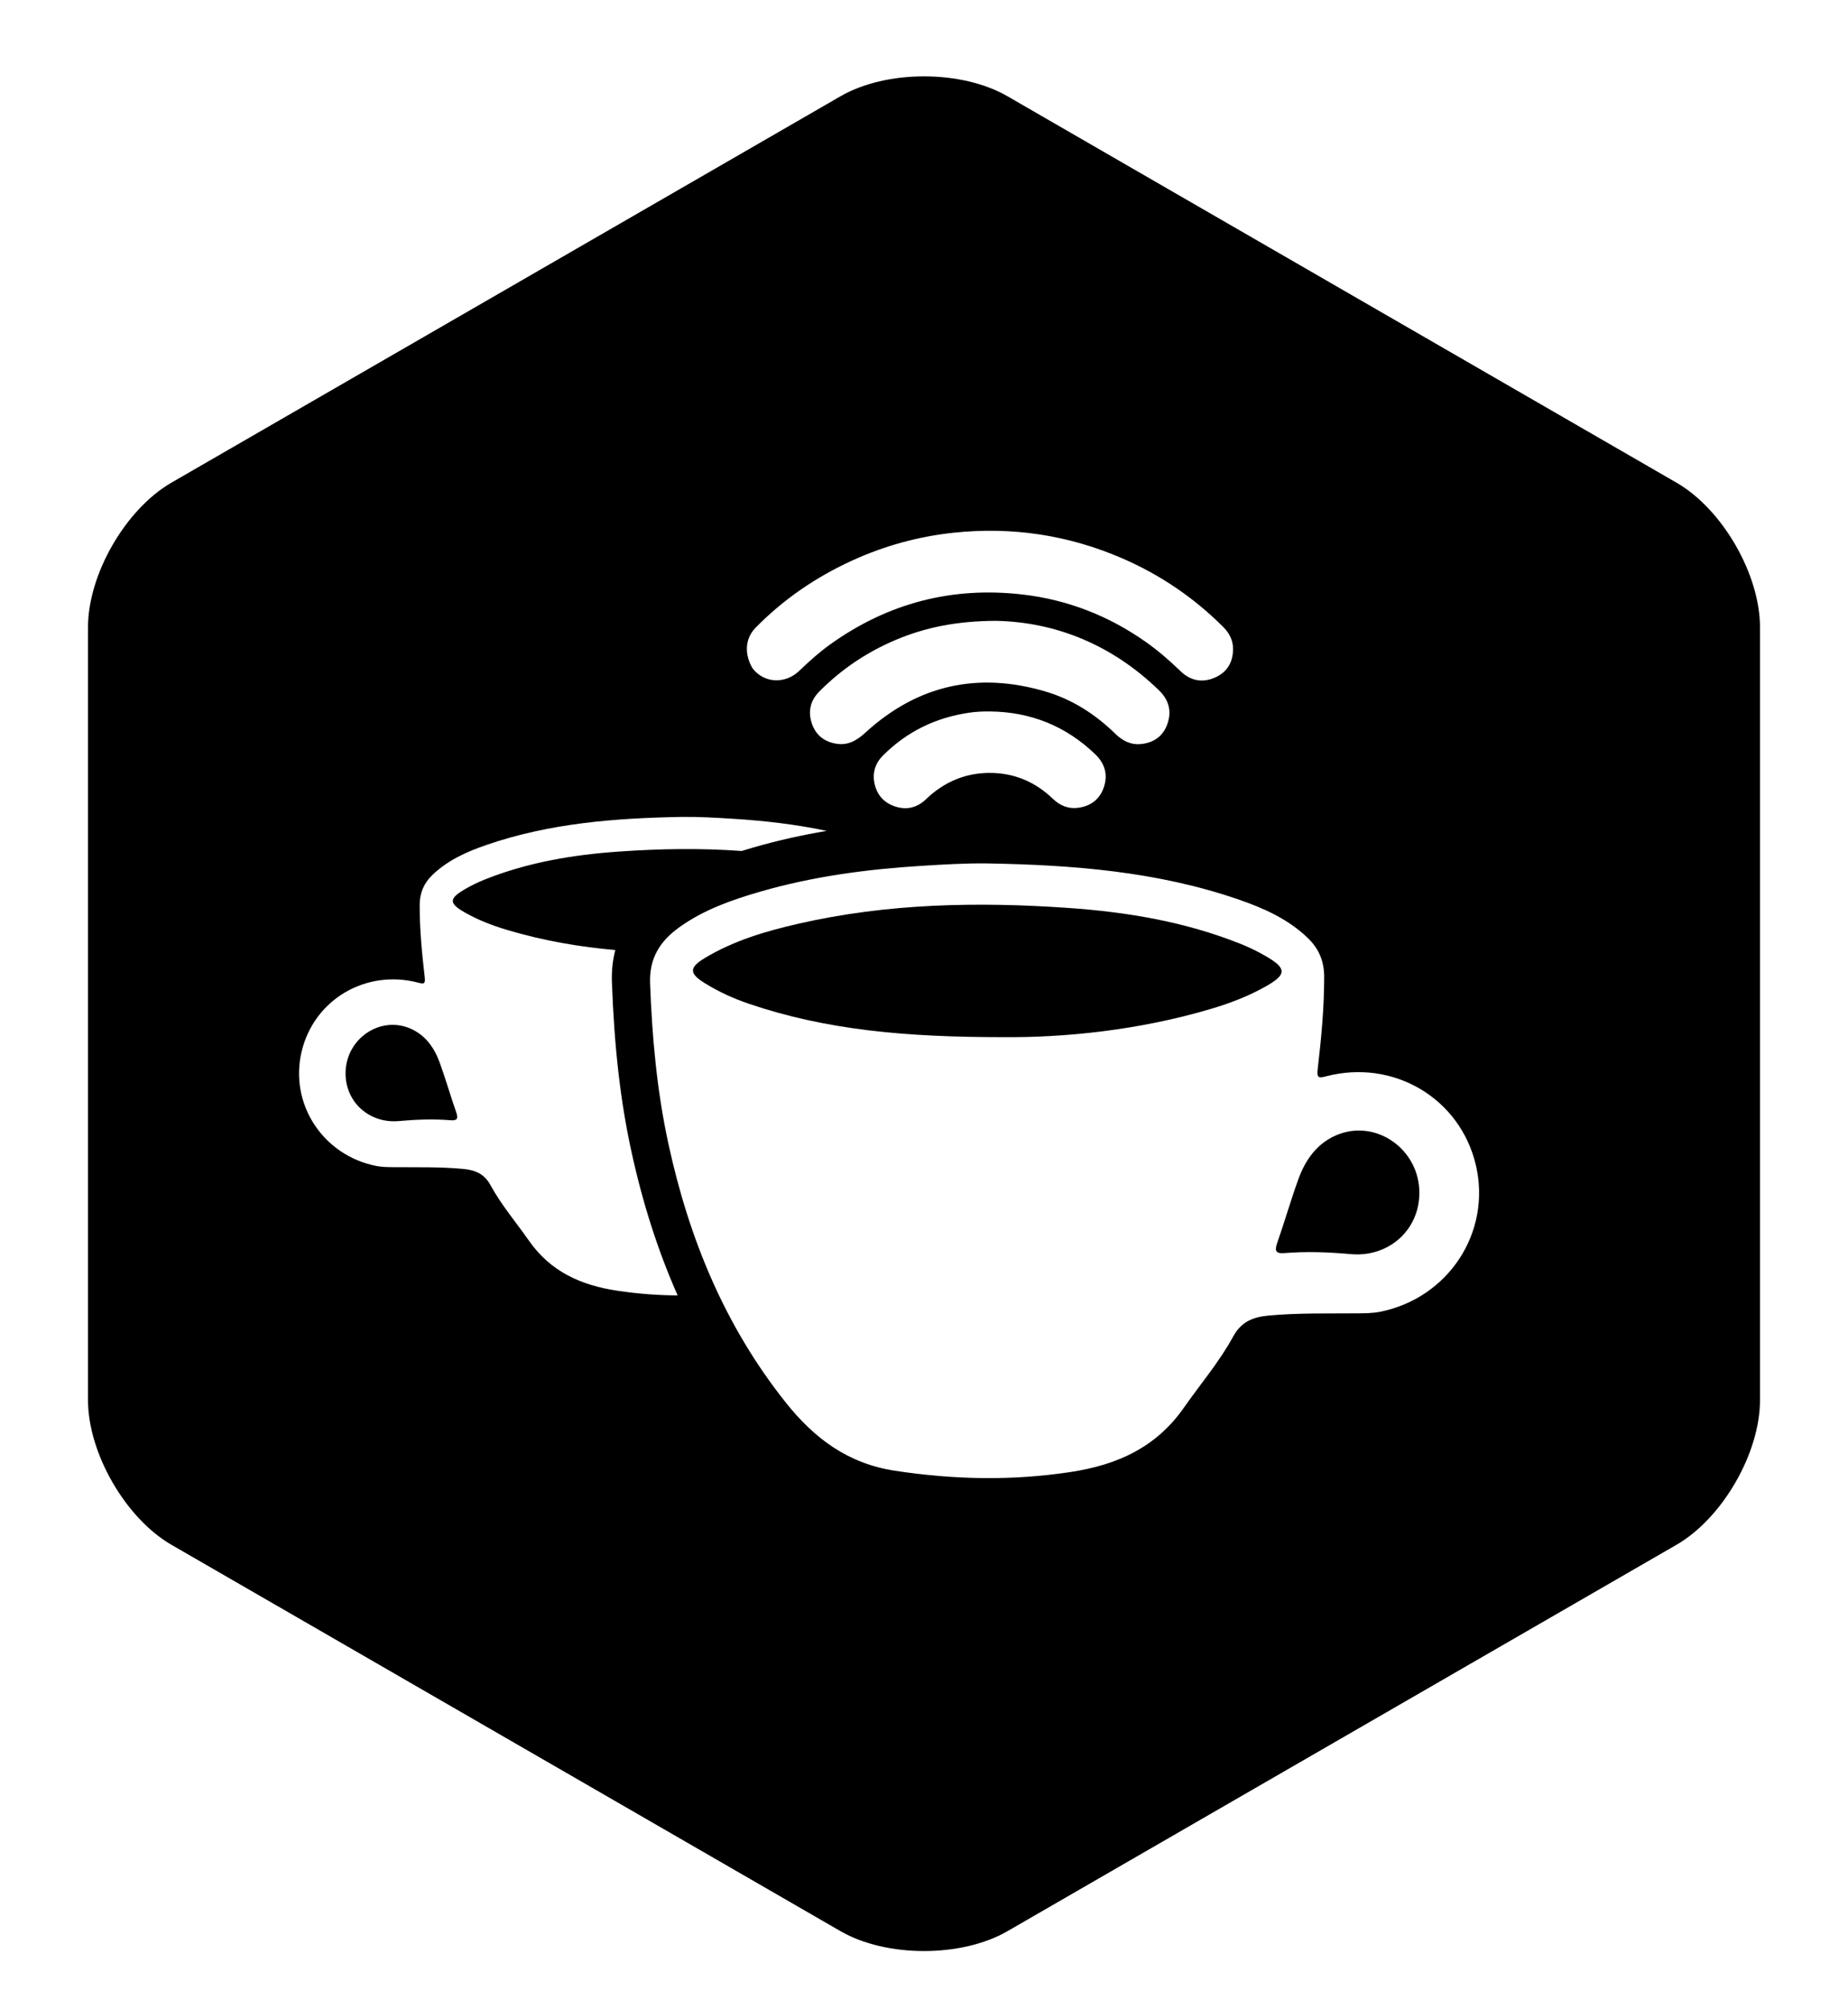 <?xml version="1.0" encoding="utf-8"?>
<!-- Generator: Adobe Illustrator 16.0.0, SVG Export Plug-In . SVG Version: 6.00 Build 0)  -->
<!DOCTYPE svg PUBLIC "-//W3C//DTD SVG 1.1//EN" "http://www.w3.org/Graphics/SVG/1.1/DTD/svg11.dtd">
<svg version="1.1" id="Layer_1" xmlns="http://www.w3.org/2000/svg" xmlns:xlink="http://www.w3.org/1999/xlink" x="0px" y="0px"
	 width="595.276px" height="647px" viewBox="0 0 595.276 647" enable-background="new 0 0 595.276 647" xml:space="preserve">
<g>
	<path d="M407.998,308.057c-2.695-1.588-5.548-2.976-8.454-4.135c-17.813-7.105-36.48-10.229-55.498-11.551
		c-29.134-2.023-58.136-1.467-86.769,5.062c-10.55,2.408-20.906,5.446-30.266,11.09c-5.062,3.052-5.055,4.949,0.032,8.095
		c4.421,2.736,9.144,4.901,14.08,6.583c24.88,8.475,50.623,10.792,81.897,10.789c19.361,0.18,43.61-2.109,67.251-9.166
		c6.164-1.841,12.165-4.139,17.758-7.349C414.43,313.799,414.44,311.844,407.998,308.057z"/>
	<path d="M141.654,342.221c-1.75-4.837-4.657-8.956-9.539-11.033c-9.867-4.191-20.809,3.492-20.803,14.454
		c0.005,9.416,7.788,16.22,17.197,15.366c5.493-0.497,11.031-0.71,16.551-0.265c2.066,0.166,2.666-0.363,1.921-2.487
		C145.119,352.94,143.571,347.515,141.654,342.221z"/>
	<path d="M540.037,155.435L324.53,30.999c-14.794-8.544-38.981-8.544-53.784,0L55.21,155.435
		c-14.765,8.544-26.864,29.497-26.864,46.573v248.868c0,17.063,12.099,38.042,26.864,46.577l215.536,124.432
		c14.803,8.534,38.99,8.534,53.784,0l215.507-124.432c14.794-8.535,26.892-29.514,26.892-46.577V202.008
		C566.929,184.932,554.831,163.979,540.037,155.435z M243.134,202.39c9.045-9.265,19.54-16.478,31.304-21.854
		c10.404-4.76,21.314-7.77,32.678-8.98c18.864-2.004,37.054,0.718,54.474,8.282c12.191,5.294,23.006,12.643,32.42,22.047
		c2.021,2.019,3.225,4.347,3.177,7.264c-0.062,4.236-1.988,7.375-5.852,9.056c-4.052,1.766-7.868,1.023-11.055-2.062
		c-3.544-3.434-7.256-6.656-11.293-9.492c-11.936-8.378-25.125-13.535-39.627-15.208c-22.674-2.62-43.304,2.755-61.868,16.023
		c-3.584,2.562-6.855,5.504-10.038,8.558c-4.558,4.378-11.337,3.986-14.995-0.748C242.458,215.275,237.811,208.431,243.134,202.39z
		 M336.902,222.725c-21.818-6.479-41.313-2.21-58.175,13.229c-2.703,2.473-5.544,4.163-9.334,3.544
		c-3.956-0.644-6.693-2.85-7.928-6.662c-1.226-3.79-0.419-7.243,2.398-10.094c7.087-7.178,15.307-12.711,24.595-16.646
		c9.723-4.118,19.881-6.117,32.368-6.172c19.155,0.39,37.403,7.659,52.565,22.438c3.074,2.997,4.067,6.574,2.696,10.635
		c-1.361,4.03-4.393,6.183-8.554,6.604c-3.263,0.328-5.941-1.037-8.258-3.3C352.871,230.05,345.488,225.276,336.902,222.725z
		 M355.608,253.387c-1.304,3.959-4.193,6.187-8.27,6.741c-3.176,0.434-5.901-0.689-8.208-2.91
		c-5.735-5.522-12.617-8.385-20.559-8.324c-7.871,0.061-14.629,3.04-20.319,8.508c-2.766,2.659-6.116,3.514-9.789,2.343
		c-3.647-1.16-5.981-3.688-6.772-7.475c-0.719-3.441,0.262-6.495,2.695-8.938c7.7-7.73,17.031-12.247,27.811-13.826
		c2.186-0.322,4.379-0.421,6.597-0.399c13.158,0.119,24.539,4.666,34.031,13.813C355.82,245.806,356.938,249.342,355.608,253.387z
		 M198.732,415.626c-11.662-1.778-21.399-6.14-28.385-16.143c-4.137-5.924-8.878-11.458-12.338-17.815
		c-2.013-3.694-4.956-4.879-8.78-5.242c-7.538-0.716-15.086-0.496-22.634-0.569c-1.799-0.018-3.638-0.04-5.391-0.388
		c-17.206-3.411-28.013-19.98-24.058-36.778c3.946-16.757,20.63-26.672,37.56-22.254c1.862,0.485,2.365,0.429,2.104-1.786
		c-0.896-7.704-1.637-15.422-1.622-23.204c0.008-3.879,1.32-7.004,4.079-9.665c4.954-4.784,11.059-7.493,17.423-9.687
		c20.364-7.023,41.514-8.645,62.832-9.03c5.54-0.078,11.054,0.257,16.573,0.6c10.176,0.635,20.265,1.782,30.198,3.897
		c-8.333,1.409-16.143,3.18-23.671,5.362c-1.235,0.359-2.478,0.729-3.729,1.115c-13.102-0.967-26.276-0.74-39.485,0.179
		c-14.805,1.028-29.338,3.459-43.206,8.99c-2.262,0.904-4.482,1.984-6.581,3.219c-5.016,2.949-5.007,4.474-0.024,7.334
		c4.354,2.5,9.024,4.288,13.824,5.719c11.777,3.517,23.742,5.507,34.784,6.453c-0.855,3.254-1.229,6.71-1.097,10.365
		c0.761,20.896,2.725,38.067,6.179,54.034c3.673,16.977,8.657,32.514,15.004,46.827
		C211.787,417.112,205.275,416.622,198.732,415.626z M444.5,422.434c-2.254,0.445-4.613,0.475-6.925,0.497
		c-9.695,0.096-19.392-0.188-29.073,0.731c-4.914,0.465-8.693,1.985-11.278,6.733c-4.446,8.167-10.535,15.276-15.849,22.883
		c-8.974,12.847-21.481,18.452-36.464,20.736c-18.967,2.893-37.746,2.483-56.656-0.405c-14.992-2.291-25.794-10.242-35.061-21.859
		c-19.725-24.73-31.301-52.979-37.915-83.549c-3.677-16.995-5.24-34.223-5.875-51.592c-0.292-8.057,3.2-13.53,9.343-17.954
		c7.896-5.686,16.924-8.85,26.121-11.516c16.991-4.929,34.423-7.224,52.049-8.323c7.091-0.441,14.175-0.872,21.29-0.773
		c27.383,0.497,54.549,2.581,80.708,11.601c8.176,2.819,16.017,6.301,22.381,12.445c3.542,3.418,5.228,7.431,5.24,12.417
		c0.02,9.993-0.935,19.908-2.087,29.801c-0.332,2.845,0.313,2.918,2.703,2.293c21.748-5.67,43.18,7.065,48.249,28.587
		C480.483,396.769,466.599,418.049,444.5,422.434z"/>
	<path d="M430.484,365.552c-6.271,2.667-10.004,7.959-12.252,14.173c-2.464,6.801-4.452,13.771-6.845,20.598
		c-0.957,2.725-0.187,3.41,2.467,3.195c7.092-0.572,14.206-0.3,21.259,0.34c12.087,1.096,22.084-7.644,22.091-19.738
		C457.213,370.04,443.157,360.167,430.484,365.552z"/>
</g>
</svg>
